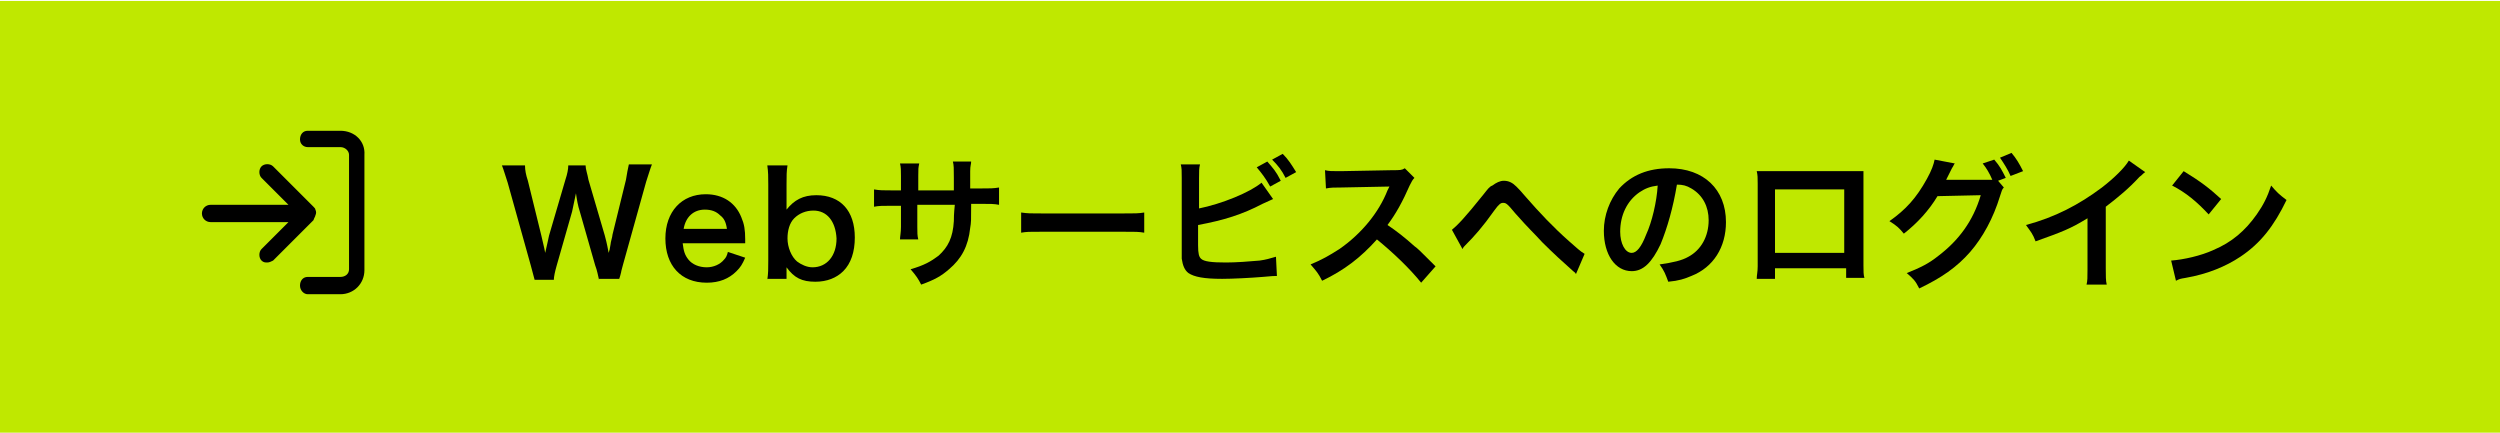 <?xml version="1.0" encoding="utf-8"?>
<!-- Generator: Adobe Illustrator 27.6.1, SVG Export Plug-In . SVG Version: 6.00 Build 0)  -->
<svg version="1.1" id="btn-login2.svg" xmlns="http://www.w3.org/2000/svg" xmlns:xlink="http://www.w3.org/1999/xlink" x="0px"
	 y="0px" viewBox="0 0 260 45" style="enable-background:new 0 0 260 45;" xml:space="preserve">
<style type="text/css">
	.st0{fill:#BFE800;}
</style>
<g>
	<rect id="長方形_16" y="0.1" class="st0" width="260" height="45"/>
	<g>
		<path d="M35.4,13.6H32c-0.5,0-0.8,0.4-0.8,0.9s0.4,0.8,0.8,0.8h3.4c0.5,0,0.9,0.4,0.9,0.8V28c0,0.5-0.4,0.8-0.9,0.8H32
			c-0.5,0-0.8,0.4-0.8,0.9s0.4,0.9,0.8,0.9h3.4c1.4,0,2.5-1.1,2.5-2.5v-12C38,14.7,36.9,13.6,35.4,13.6z"/>
		<path d="M32.8,22.4c0.1-0.2,0.1-0.4,0-0.6c0-0.1-0.1-0.2-0.2-0.3l-4.2-4.2c-0.3-0.3-0.9-0.3-1.2,0s-0.3,0.9,0,1.2l2.8,2.8h-8.1
			c-0.5,0-0.9,0.4-0.9,0.9s0.4,0.9,0.9,0.9H30l-2.8,2.8c-0.3,0.3-0.3,0.9,0,1.2c0.2,0.2,0.4,0.2,0.6,0.2s0.4-0.1,0.6-0.2l4.2-4.2
			C32.7,22.6,32.8,22.5,32.8,22.4z"/>
	</g>
	<g>
		<path d="M62.3,29.1c-0.1-0.4-0.2-1-0.4-1.5L60.3,22c-0.2-0.6-0.3-1.2-0.4-1.9c-0.2,0.9-0.3,1.4-0.4,1.9l-1.6,5.6
			c-0.2,0.7-0.3,1.2-0.3,1.5h-2c-0.1-0.4-0.1-0.4-0.4-1.5l-2.4-8.6c-0.3-0.9-0.4-1.3-0.6-1.8h2.4c0,0.5,0.1,1,0.3,1.6l1.4,5.7
			c0.1,0.5,0.3,1.2,0.4,1.8c0.2-0.9,0.3-1.3,0.4-1.8l1.7-5.8c0.2-0.6,0.3-1.1,0.3-1.5h1.8c0,0.4,0.2,0.9,0.3,1.5l1.7,5.8
			c0.1,0.4,0.2,0.7,0.4,1.8c0.1-0.3,0.1-0.3,0.2-0.9c0-0.2,0.2-0.8,0.2-1l1.4-5.7c0.1-0.6,0.2-1.2,0.3-1.6h2.4
			c-0.2,0.5-0.3,0.9-0.6,1.8l-2.4,8.6c-0.1,0.4-0.2,0.7-0.2,0.8c-0.1,0.4-0.1,0.4-0.2,0.7H62.3z"/>
		<path d="M71,25.3c0.1,0.8,0.2,1.2,0.6,1.7c0.4,0.5,1.1,0.8,1.9,0.8c0.7,0,1.4-0.3,1.8-0.8c0.2-0.2,0.3-0.4,0.4-0.8l1.8,0.6
			c-0.3,0.7-0.5,1-0.9,1.4c-0.8,0.8-1.8,1.2-3.1,1.2c-2.7,0-4.3-1.8-4.3-4.6c0-2.8,1.7-4.6,4.2-4.6c1.8,0,3.1,0.9,3.7,2.4
			c0.3,0.7,0.4,1.3,0.4,2.3c0,0,0,0.1,0,0.4H71z M75.6,23.8c-0.1-0.7-0.3-1.1-0.7-1.4c-0.4-0.4-0.9-0.6-1.6-0.6c-1.2,0-2,0.8-2.2,2
			H75.6z"/>
		<path d="M79.8,29.1c0.1-0.7,0.1-1.1,0.1-2v-7.9c0-0.8,0-1.3-0.1-2h2.1c-0.1,0.6-0.1,1.1-0.1,2v1.5c0,0.2,0,0.6,0,1.1
			c0.8-1,1.7-1.5,3.1-1.5c2.5,0,4,1.6,4,4.4c0,1.5-0.4,2.7-1.2,3.5c-0.7,0.7-1.7,1.1-2.9,1.1c-1.4,0-2.2-0.4-3-1.5
			c0,0.2,0,0.4,0,0.5v0.7H79.8z M84.6,21.9c-0.8,0-1.5,0.3-2,0.8c-0.5,0.5-0.7,1.3-0.7,2.1c0,0.9,0.4,1.9,1,2.4
			c0.4,0.3,1,0.6,1.6,0.6c1.5,0,2.5-1.2,2.5-3C86.9,23,86,21.9,84.6,21.9z"/>
		<path d="M99.2,19.7l0-0.7v-0.5c0-1,0-1.3-0.1-1.7h1.9c0,0.3-0.1,0.4-0.1,1c0,0.9,0,0.9,0,1.8h1c1.1,0,1.4,0,2-0.1v1.8
			c-0.5-0.1-0.9-0.1-1.9-0.1h-1c0,1.8,0,1.9-0.1,2.5c-0.2,1.9-0.9,3.2-2.2,4.3c-0.8,0.7-1.5,1.1-2.9,1.6c-0.3-0.6-0.5-0.9-1.1-1.6
			c1.4-0.4,2.1-0.8,2.9-1.4c1-0.9,1.5-1.9,1.6-3.6c0-0.3,0-0.7,0.1-1.7h-3.9v2.3c0,0.6,0,0.9,0.1,1.3h-1.9c0-0.3,0.1-0.7,0.1-1.3
			v-2.2h-0.9c-1,0-1.4,0-1.9,0.1v-1.8c0.6,0.1,0.9,0.1,1.9,0.1h0.9v-1.5c0-0.6,0-0.9-0.1-1.3h2c-0.1,0.5-0.1,0.5-0.1,1.3v1.5H99.2z"
			/>
		<path d="M106.2,22.1c0.7,0.1,0.9,0.1,2.4,0.1h8c1.5,0,1.8,0,2.4-0.1v2.1c-0.6-0.1-0.8-0.1-2.4-0.1h-8c-1.7,0-1.8,0-2.4,0.1V22.1z"
			/>
		<path d="M124.6,21.7c2.5-0.5,5.4-1.7,6.6-2.7l1.2,1.7c-0.2,0.1-0.2,0.1-1.1,0.5c-2.1,1.1-4,1.7-6.7,2.2v1.9c0,0,0,0,0,0
			c0,0.1,0,0.2,0,0.2c0,0.9,0.1,1.2,0.3,1.4c0.3,0.3,1.1,0.4,2.6,0.4c1,0,2.4-0.1,3.5-0.2c0.7-0.1,1-0.2,1.7-0.4l0.1,2
			c-0.3,0-0.4,0-1.5,0.1c-1.2,0.1-3.1,0.2-4.2,0.2c-1.9,0-2.9-0.2-3.5-0.6c-0.4-0.3-0.6-0.8-0.7-1.5c0-0.3,0-0.5,0-1.4l0-7
			c0-0.8,0-1-0.1-1.4h2c-0.1,0.4-0.1,0.7-0.1,1.4V21.7z M131.8,16.8c0.6,0.7,0.9,1,1.4,2l-1.1,0.6c-0.5-0.9-0.9-1.4-1.4-2
			L131.8,16.8z M133.7,18.5c-0.4-0.8-0.8-1.3-1.4-1.9l1.1-0.6c0.6,0.6,0.9,1.1,1.4,1.9L133.7,18.5z"/>
		<path d="M147.8,29.4c-1.2-1.5-3-3.2-4.6-4.5c-1.7,1.9-3.4,3.2-5.7,4.3c-0.4-0.8-0.6-1-1.2-1.7c1.2-0.5,1.9-0.9,3-1.6
			c2.3-1.6,4.1-3.8,5-6.1l0.2-0.4c-0.2,0-0.2,0-5,0.1c-0.7,0-1.1,0-1.6,0.1l-0.1-1.9c0.4,0.1,0.7,0.1,1.3,0.1c0.1,0,0.2,0,0.4,0
			l5.3-0.1c0.8,0,1,0,1.3-0.2l1,1c-0.2,0.2-0.3,0.4-0.5,0.8c-0.7,1.6-1.4,2.9-2.3,4.1c0.9,0.6,1.8,1.3,2.8,2.2
			c0.4,0.3,0.4,0.3,2.2,2.1L147.8,29.4z"/>
		<path d="M151,23.9c0.6-0.5,1.3-1.2,3.3-3.7c0.4-0.5,0.6-0.8,0.9-0.9c0.4-0.3,0.8-0.5,1.2-0.5c0.5,0,0.9,0.2,1.3,0.6
			c0.2,0.2,0.5,0.5,1,1.1c1.4,1.6,2.8,3.1,4.5,4.6c0.8,0.7,1.1,1,1.6,1.3l-0.9,2.1c-0.1-0.2-0.2-0.2-0.4-0.4c-0.8-0.7-2-1.8-3.1-2.9
			c-1.1-1.2-1.2-1.2-2.8-3c-0.9-1.1-1-1.1-1.3-1.1c-0.2,0-0.4,0.1-0.9,0.8c-1.2,1.7-2.1,2.7-3,3.6c-0.2,0.2-0.2,0.2-0.3,0.4
			L151,23.9z"/>
		<path d="M172.7,25.4c-0.9,1.9-1.8,2.8-3,2.8c-1.7,0-2.9-1.7-2.9-4.2c0-1.6,0.6-3.2,1.6-4.4c1.3-1.4,3-2.1,5.2-2.1
			c3.6,0,5.9,2.2,5.9,5.6c0,2.6-1.3,4.7-3.6,5.6c-0.7,0.3-1.3,0.5-2.4,0.6c-0.3-0.8-0.4-1.1-0.9-1.8c1.4-0.2,2.3-0.4,3-0.8
			c1.3-0.7,2.1-2.1,2.1-3.8c0-1.4-0.6-2.6-1.8-3.3c-0.5-0.3-0.9-0.4-1.5-0.4C174,21.6,173.4,23.7,172.7,25.4z M170.5,20
			c-1.3,0.9-2,2.4-2,4.1c0,1.2,0.5,2.2,1.2,2.2c0.5,0,1-0.6,1.5-1.9c0.6-1.3,1.1-3.4,1.2-5.1C171.6,19.4,171.1,19.6,170.5,20z"/>
		<path d="M184.6,28v1h-1.9c0-0.4,0.1-0.7,0.1-1.3v-8.6c0-0.6,0-0.9-0.1-1.3c0.4,0,0.7,0,1.3,0h8.5c0.6,0,0.9,0,1.3,0
			c0,0.4,0,0.7,0,1.2v8.6c0,0.6,0,1,0.1,1.3h-1.9v-1H184.6z M191.8,19.7h-7.2v6.6h7.2V19.7z"/>
		<path d="M208.4,19.5c-0.2,0.2-0.2,0.3-0.4,0.9c-0.7,2.3-1.8,4.3-3.1,5.8c-1.4,1.6-3,2.7-5.3,3.8c-0.4-0.8-0.6-1-1.3-1.6
			c1.5-0.6,2.3-1,3.3-1.8c2.1-1.6,3.6-3.6,4.4-6.3l-4.5,0.1c-0.9,1.5-2.1,2.8-3.5,3.9c-0.5-0.6-0.7-0.8-1.5-1.3
			c1.7-1.2,2.8-2.4,3.9-4.4c0.5-0.9,0.7-1.5,0.8-2l2.1,0.4c-0.1,0.1-0.1,0.2-0.3,0.5c-0.3,0.6-0.4,0.8-0.6,1.2c0.2,0,0.4,0,0.7,0
			l3.3,0c0.4,0,0.6,0,0.8,0c-0.3-0.7-0.6-1.2-1-1.7l1.2-0.4c0.6,0.7,0.8,1.1,1.2,1.9l-0.8,0.3L208.4,19.5z M209.1,18.3
			c-0.3-0.7-0.7-1.3-1.1-1.9l1.2-0.5c0.5,0.6,0.8,1.1,1.2,1.9L209.1,18.3z"/>
		<path d="M223.1,17.9c-0.3,0.2-0.3,0.3-0.6,0.5c-1.1,1.2-2.2,2.1-3.5,3.1v6.4c0,0.8,0,1.3,0.1,1.7H217c0.1-0.4,0.1-0.7,0.1-1.6
			v-5.3c-1.8,1.1-2.6,1.4-5.4,2.4c-0.3-0.8-0.5-1-1-1.7c3-0.8,5.5-2.1,7.9-3.9c1.3-1,2.4-2.1,2.8-2.8L223.1,17.9z"/>
		<path d="M225.8,27.1c1.3-0.1,3.1-0.5,4.4-1.1c1.9-0.8,3.3-2,4.5-3.7c0.7-1,1.1-1.8,1.5-3c0.6,0.7,0.8,0.9,1.6,1.5
			c-1.3,2.7-2.7,4.5-4.8,5.9c-1.5,1-3.4,1.8-5.7,2.2c-0.6,0.1-0.6,0.1-1,0.3L225.8,27.1z M227.1,17.8c1.8,1.1,2.7,1.8,3.9,2.9
			l-1.3,1.6c-1.2-1.3-2.4-2.3-3.8-3L227.1,17.8z"/>
	</g>
</g>
</svg>
